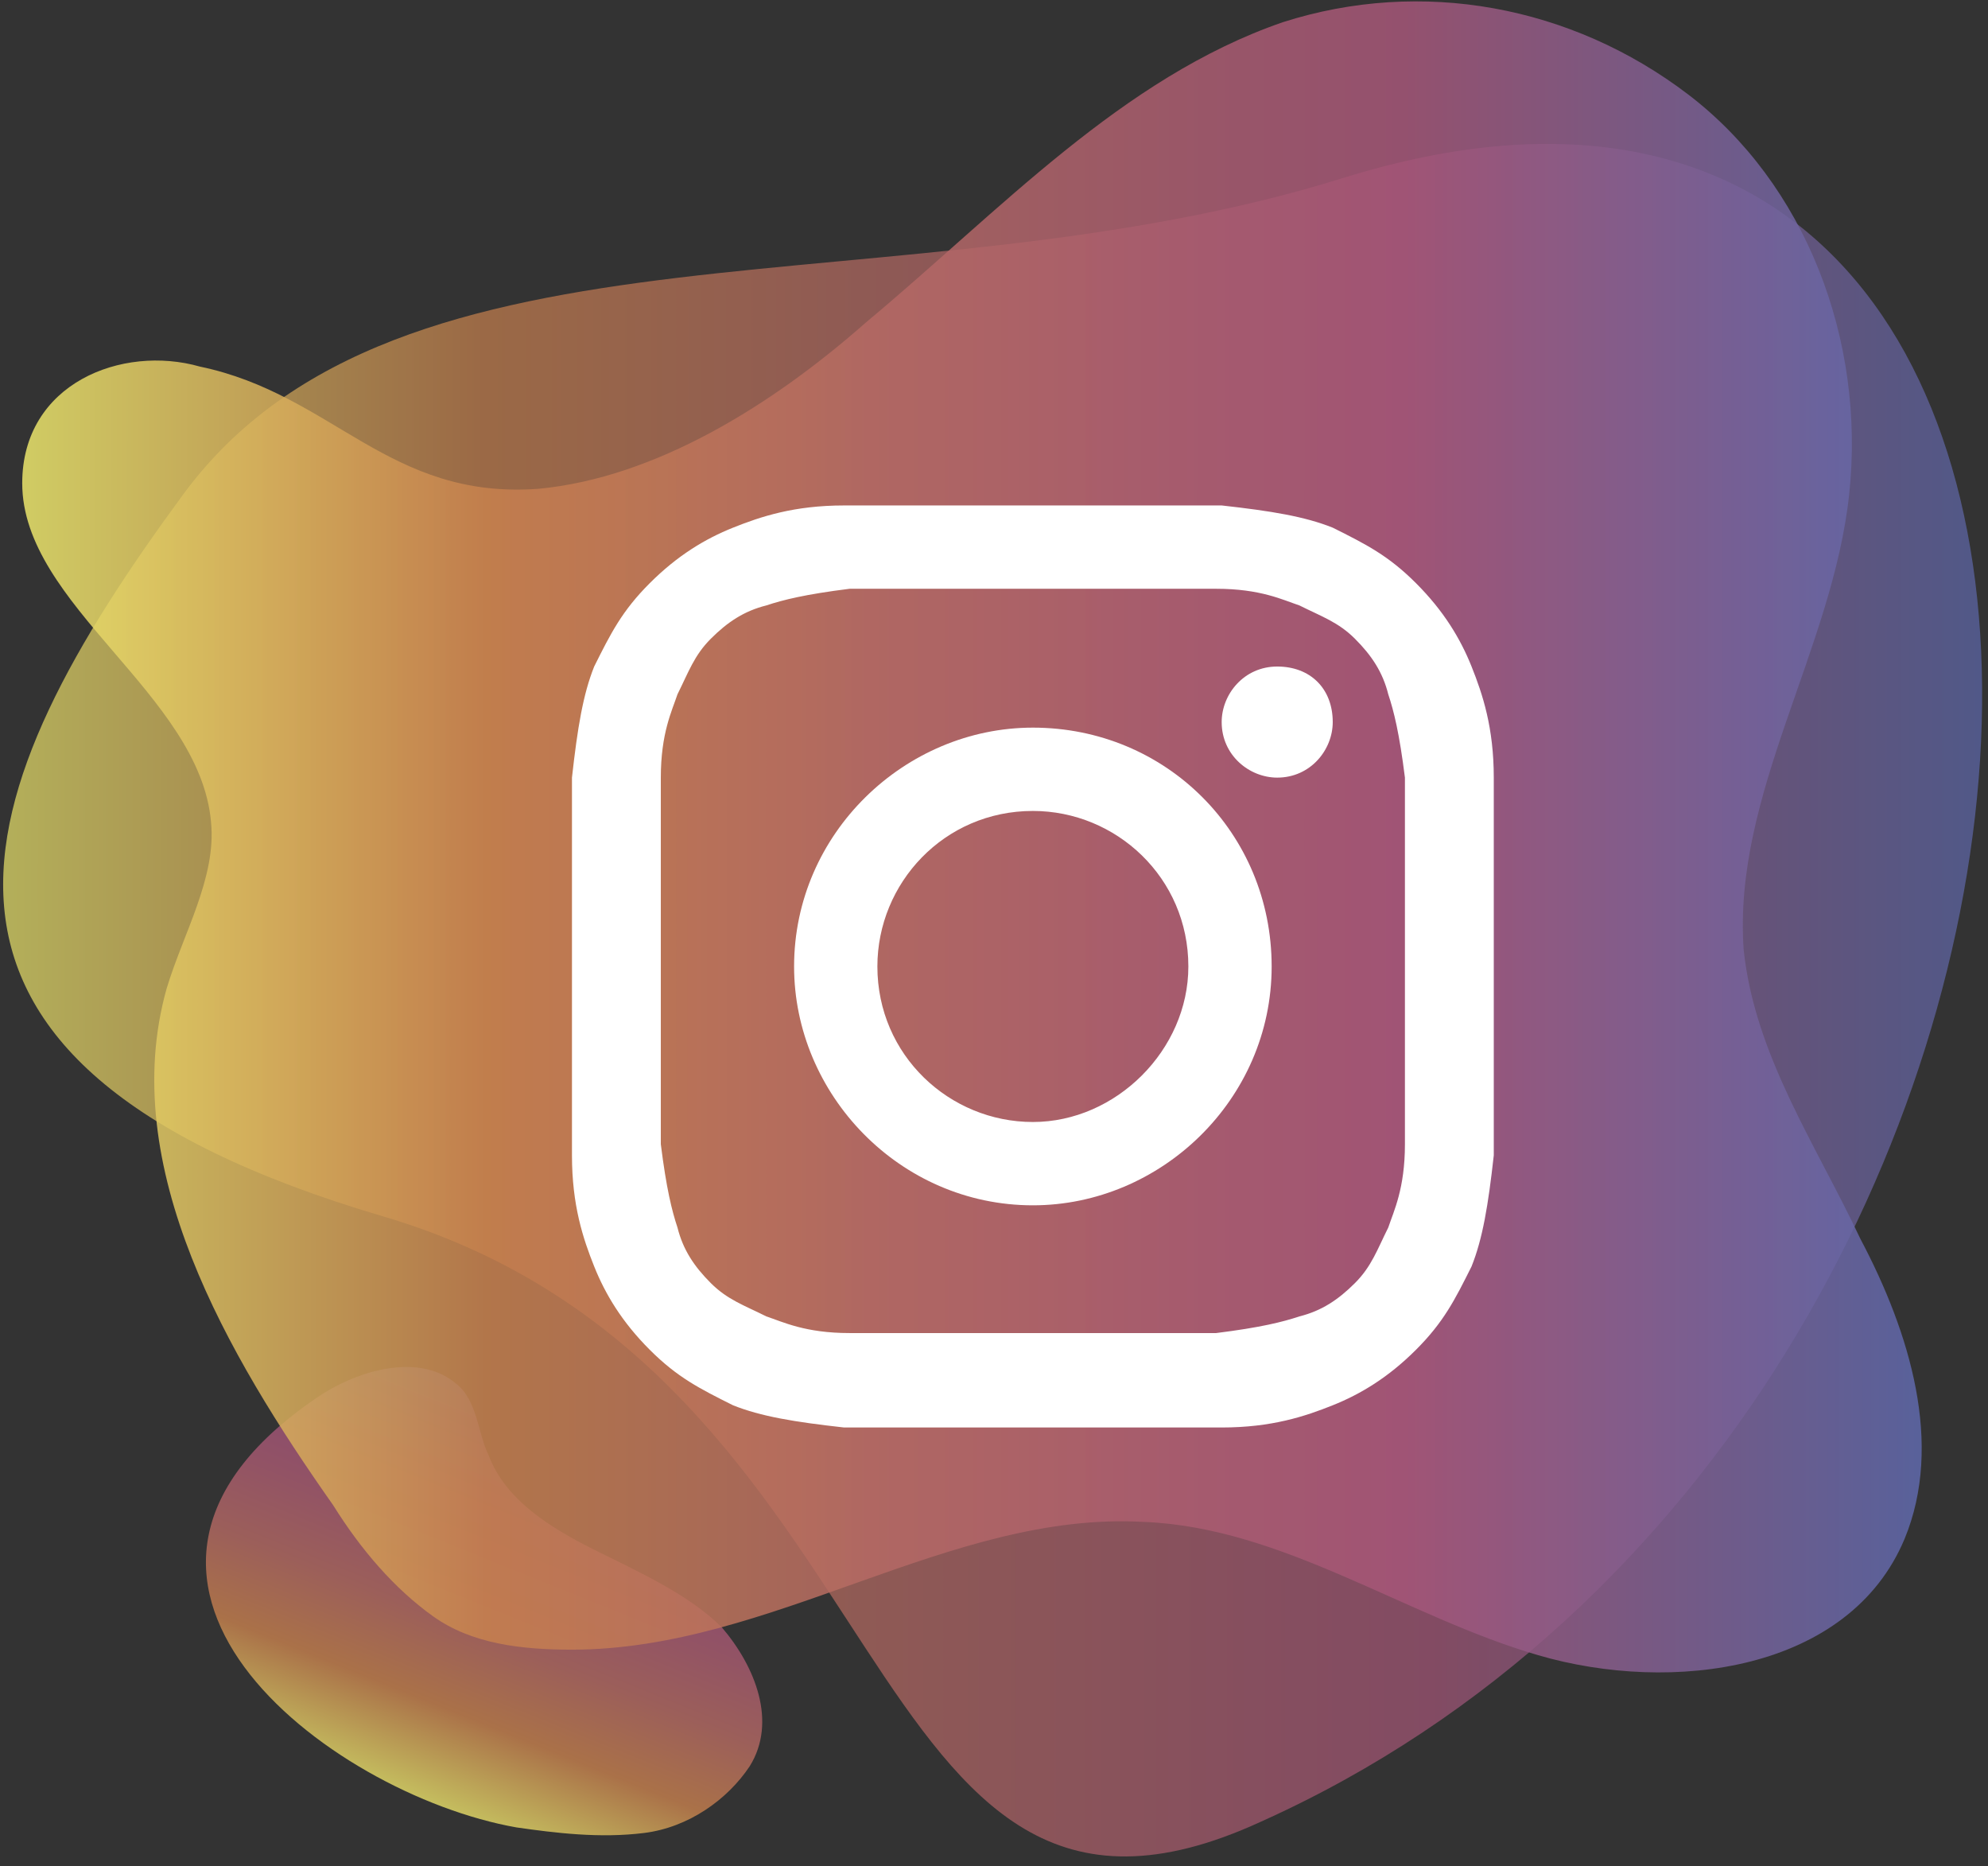 <?xml version="1.0" encoding="utf-8"?>
<!-- Generator: Adobe Illustrator 22.0.1, SVG Export Plug-In . SVG Version: 6.00 Build 0)  -->
<svg version="1.1" id="Слой_1" xmlns="http://www.w3.org/2000/svg" xmlns:xlink="http://www.w3.org/1999/xlink" x="0px" y="0px"
	 viewBox="0 0 35.8 33.6" style="enable-background:new 0 0 35.8 33.6;" xml:space="preserve">
<rect x="0" y="0" width="35.8" height="33.6" fill="#333333" stroke="none"/>
<style type="text/css">
	.st0{opacity:0.8;fill:url(#SVGID_1_);}
	.st1{opacity:0.7;fill:url(#SVGID_2_);}
	.st2{opacity:0.85;fill:url(#SVGID_3_);}
	.st3{fill:#FFFFFF;}
</style>
<g>
	
		<linearGradient id="SVGID_1_" gradientUnits="userSpaceOnUse" x1="-389.786" y1="64.63" x2="-386.047" y2="70.187" gradientTransform="matrix(-0.511 -0.86 0.974 -0.579 -254.919 -265.482)">
		<stop  offset="0" style="stop-color:#EBE56B"/>
		<stop  offset="0.241" style="stop-color:#C8814E"/>
		<stop  offset="0.444" style="stop-color:#B66A64"/>
		<stop  offset="0.632" style="stop-color:#AA5B72"/>
		<stop  offset="0.723" style="stop-color:#A55678"/>
		<stop  offset="1" style="stop-color:#5E69AD"/>
	</linearGradient>
	<path class="st0" d="M9.3,32.9c0.7,0.1,1.5,0.2,2.3,0.1c0.8-0.1,1.5-0.6,1.9-1.2c0.5-0.8,0.1-1.8-0.5-2.5c-0.6-0.6-1.5-1-2.3-1.4
		c-0.8-0.4-1.6-0.9-1.9-1.7c-0.2-0.4-0.2-1-0.6-1.3c-0.6-0.5-1.6-0.3-2.4,0.2C0.8,28.4,5.9,32.3,9.3,32.9z"/>
	<linearGradient id="SVGID_2_" gradientUnits="userSpaceOnUse" x1="0.1" y1="18.059" x2="35.7" y2="18.059">
		<stop  offset="0" style="stop-color:#EBE56B"/>
		<stop  offset="0.241" style="stop-color:#C8814E"/>
		<stop  offset="0.444" style="stop-color:#B66A64"/>
		<stop  offset="0.632" style="stop-color:#AA5B72"/>
		<stop  offset="0.723" style="stop-color:#A55678"/>
		<stop  offset="1" style="stop-color:#5E69AD"/>
	</linearGradient>
	<path class="st1" d="M24.2,3.2c-8,2.5-17,0.4-20.9,5.7s-5.9,10.2,3.6,13s8.4,14.3,15.8,10.9C39.2,25.4,40.3-1.8,24.2,3.2z"/>
	<linearGradient id="SVGID_3_" gradientUnits="userSpaceOnUse" x1="0.548" y1="15.114" x2="34.705" y2="15.114">
		<stop  offset="0" style="stop-color:#EBE56B"/>
		<stop  offset="0.241" style="stop-color:#C8814E"/>
		<stop  offset="0.444" style="stop-color:#B66A64"/>
		<stop  offset="0.632" style="stop-color:#AA5B72"/>
		<stop  offset="0.723" style="stop-color:#A55678"/>
		<stop  offset="1" style="stop-color:#5E69AD"/>
	</linearGradient>
	<path class="st2" d="M15.6,5.8c2.4-2,4.6-4.4,7.5-5.4c2.5-0.8,5.2-0.3,7.3,1.3s3.2,4.4,2.9,7.2c-0.3,2.8-2.1,5.4-1.9,8.2
		c0.2,1.9,1.3,3.5,2.1,5.2c0.9,1.7,1.5,3.7,0.8,5.4c-1,2.4-4.2,2.8-6.6,2.1c-2.4-0.7-4.6-2.3-7.1-2.4c-3.5-0.2-6.7,2.3-10.3,2.3
		c-0.9,0-1.8-0.1-2.5-0.6c-0.7-0.5-1.3-1.2-1.8-2c-1.9-2.7-3.9-6.1-3-9.3c0.3-1,0.9-2,0.8-3c-0.2-2.3-3.4-3.9-3.4-6.1
		c0-1.8,1.8-2.5,3.2-2.1C6,7.1,7,9,9.7,8.8C11.8,8.6,13.9,7.3,15.6,5.8z"/>
	<g id="XMLID_1346_">
		<g id="XMLID_1347_">
			<path id="XMLID_1352_" class="st3" d="M18.6,10.6c2.2,0,2.5,0,3.3,0c0.8,0,1.2,0.2,1.5,0.3c0.4,0.2,0.7,0.3,1,0.6
				c0.3,0.3,0.5,0.6,0.6,1c0.1,0.3,0.2,0.7,0.3,1.5c0,0.9,0,1.1,0,3.3c0,2.2,0,2.5,0,3.3c0,0.8-0.2,1.2-0.3,1.5
				c-0.2,0.4-0.3,0.7-0.6,1c-0.3,0.3-0.6,0.5-1,0.6c-0.3,0.1-0.7,0.2-1.5,0.3c-0.9,0-1.1,0-3.3,0c-2.2,0-2.5,0-3.3,0
				c-0.8,0-1.2-0.2-1.5-0.3c-0.4-0.2-0.7-0.3-1-0.6c-0.3-0.3-0.5-0.6-0.6-1c-0.1-0.3-0.2-0.7-0.3-1.5c0-0.9,0-1.1,0-3.3
				c0-2.2,0-2.5,0-3.3c0-0.8,0.2-1.2,0.3-1.5c0.2-0.4,0.3-0.7,0.6-1c0.3-0.3,0.6-0.5,1-0.6c0.3-0.1,0.7-0.2,1.5-0.3
				C16.1,10.6,16.4,10.6,18.6,10.6 M18.6,9.1c-2.2,0-2.5,0-3.4,0c-0.9,0-1.5,0.2-2,0.4c-0.5,0.2-1,0.5-1.5,1c-0.5,0.5-0.7,0.9-1,1.5
				c-0.2,0.5-0.3,1.1-0.4,2c0,0.9,0,1.2,0,3.4s0,2.5,0,3.4c0,0.9,0.2,1.5,0.4,2c0.2,0.5,0.5,1,1,1.5c0.5,0.5,0.9,0.7,1.5,1
				c0.5,0.2,1.1,0.3,2,0.4c0.9,0,1.2,0,3.4,0c2.2,0,2.5,0,3.4,0c0.9,0,1.5-0.2,2-0.4c0.5-0.2,1-0.5,1.5-1c0.5-0.5,0.7-0.9,1-1.5
				c0.2-0.5,0.3-1.1,0.4-2c0-0.9,0-1.2,0-3.4s0-2.5,0-3.4c0-0.9-0.2-1.5-0.4-2c-0.2-0.5-0.5-1-1-1.5C25,10,24.6,9.8,24,9.5
				c-0.5-0.2-1.1-0.3-2-0.4C21.1,9.1,20.9,9.1,18.6,9.1"/>
			<path id="XMLID_1349_" class="st3" d="M18.6,13.1c-2.3,0-4.3,1.9-4.3,4.3c0,2.3,1.9,4.3,4.3,4.3c2.3,0,4.3-1.9,4.3-4.3
				C22.9,15,21,13.1,18.6,13.1 M18.6,20.2c-1.5,0-2.8-1.2-2.8-2.8c0-1.5,1.2-2.8,2.8-2.8c1.5,0,2.8,1.2,2.8,2.8
				C21.4,18.9,20.1,20.2,18.6,20.2"/>
			<path id="XMLID_1348_" class="st3" d="M24,13c0,0.5-0.4,1-1,1c-0.5,0-1-0.4-1-1c0-0.5,0.4-1,1-1C23.6,12,24,12.4,24,13"/>
		</g>
	</g>
</g>
</svg>
